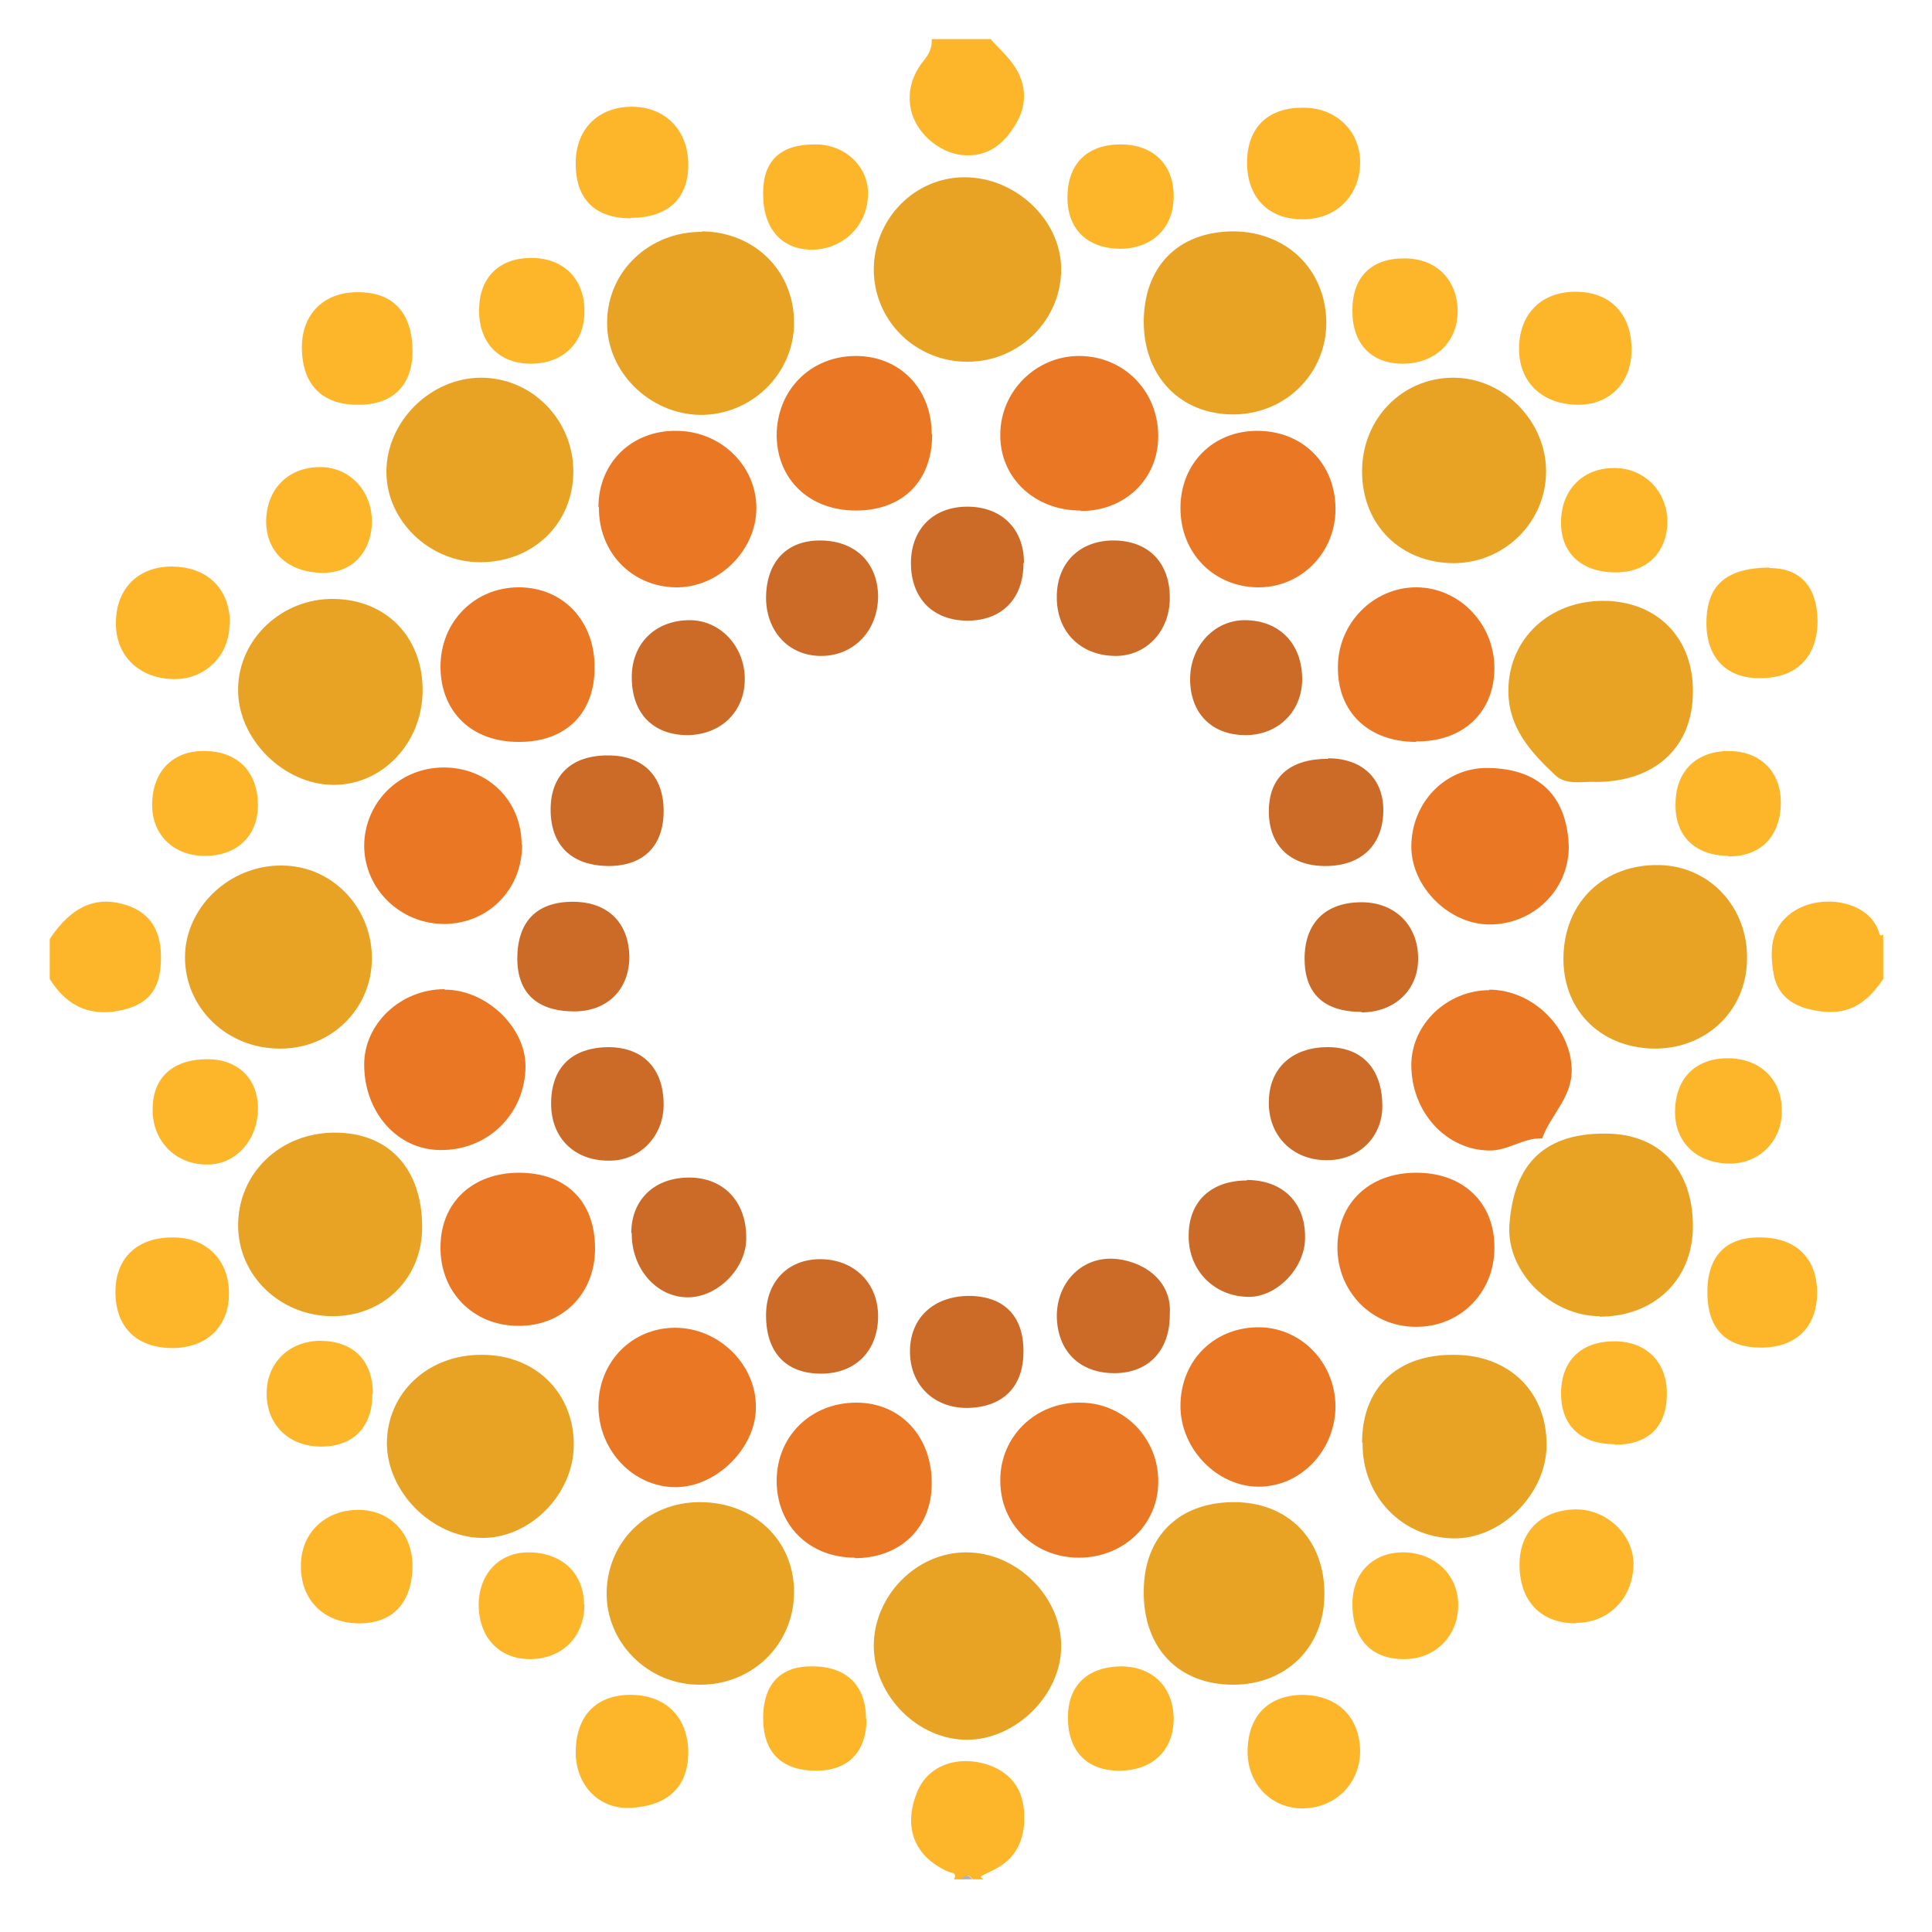 <?xml version="1.0" encoding="UTF-8"?>
<svg id="Layer_1" data-name="Layer 1" xmlns="http://www.w3.org/2000/svg" version="1.1" viewBox="0 0 400 400">
  <defs>
    <style>
      .cls-1 {
        fill: #ea7724;
      }

      .cls-1, .cls-2, .cls-3, .cls-4, .cls-5 {
        stroke-width: 0px;
      }

      .cls-2 {
        fill: #fdb629;
      }

      .cls-3 {
        fill: #e8a325;
      }

      .cls-4 {
        fill: #cc6b28;
      }

      .cls-5 {
        fill: #b3b3b3;
      }
    </style>
  </defs>
  <path class="cls-2" d="M205,8c1.4,1.6,3,3,4.3,4.7,3.2,4,3.6,8.7,1,13-2.5,4.2-5.9,6.9-11.1,6.4-4.9-.5-9.6-4.7-10.6-9.4-.8-3.8.3-7.3,2.7-10.2,1.1-1.4,1.7-2.7,1.6-4.4,4,0,8.1,0,12.1,0Z"/>
  <path class="cls-2" d="M197.5,389.1c.8-1.5-.6-1.3-1.2-1.6-7-3.1-9.4-9.2-6.4-16.5,2.2-5.5,8.5-7.8,15-5.5,4.3,1.6,6.7,4.7,7.1,9.3.4,5.1-1,9.5-5.8,12.1-1,.5-2,1-3,1.5,0,0-.2.3-.1.3.2.2.4.3.6.4h-2.3c-.8-1-1.5-1.1-2.3,0h-1.5Z"/>
  <path class="cls-2" d="M389.9,202.7c-4.2,6.2-8.6,7.9-15.5,6.2-3.9-1-6.5-3.3-7.2-7.3-.8-4.7-.7-9.4,3.7-12.6,5.6-4.1,15.8-2.8,18.1,3.9.1.4.2,1.1.9.6v9.1Z"/>
  <path class="cls-2" d="M10.3,194.4c4.6-6.9,9.8-9.1,16.2-6.9,4.8,1.7,7.1,5.5,6.8,11.7-.2,5.5-2.5,8.5-7.5,9.8-6.7,1.7-11.8-.4-15.5-6.3v-8.3Z"/>
  <path class="cls-5" d="M199,389.1c.8-1.1,1.5-1,2.3,0h-2.3Z"/>
  <path class="cls-3" d="M200.1,321.4c10.4,0,19.7,9.2,19.6,19.5,0,10-9.4,19.3-19.5,19.3-10.2,0-19.2-9.1-19.3-19.4,0-10.4,8.8-19.4,19.1-19.4Z"/>
  <path class="cls-3" d="M144.9,311c11.2,0,19.5,7.9,19.5,18.6,0,10.8-8.6,19.3-19.6,19.2-10.7,0-19.4-8.8-19.2-19.2.2-10.5,8.5-18.6,19.3-18.6Z"/>
  <path class="cls-3" d="M99.4,116.4c-10.5,0-19.4-8.6-19.4-18.7,0-10.5,9.2-19.5,19.6-19.5,10.5,0,19.1,8.7,19.1,19.4,0,10.8-8.3,18.8-19.3,18.8Z"/>
  <path class="cls-3" d="M199.7,36.7c10.5,0,19.8,8.7,20,18.7.2,10.7-8.6,19.5-19.4,19.5-10.7,0-19.3-8.4-19.4-19,0-10.5,8.4-19.2,18.8-19.2Z"/>
  <path class="cls-3" d="M145.3,47.9c11,.1,19.2,8.3,19.1,19.1-.1,10.5-8.9,19-19.5,18.9-10.5-.2-19.4-9-19.2-19.3.1-10.5,8.8-18.7,19.7-18.6Z"/>
  <path class="cls-3" d="M99.8,280.5c11.1,0,19,7.9,19,18.6,0,10.4-9.3,19.6-19.3,19.3-10.2-.3-19.3-9.5-19.4-19.5,0-10.5,8.5-18.5,19.7-18.4Z"/>
  <path class="cls-3" d="M38.3,198.2c0-10.3,9.2-19.1,20-19,10.4,0,18.7,8.6,18.7,19.2,0,10.5-8.5,18.8-19.1,18.7-10.9,0-19.6-8.4-19.6-18.9Z"/>
  <path class="cls-3" d="M301.1,116.6c-11.1,0-19.1-7.9-19.1-19,0-10.9,8.3-19.4,18.9-19.4,10.4,0,19.2,9,19.2,19.4,0,10.4-8.5,18.9-19,19Z"/>
  <path class="cls-3" d="M323.7,197.9c.3-11.3,8.5-19,19.8-18.8,10.5.2,18.5,8.8,18.2,19.7-.2,10.7-8.7,18.5-19.5,18.3-11.1-.3-18.8-8.2-18.5-19.2Z"/>
  <path class="cls-3" d="M69.1,162.5c-10.4,0-20-9.6-19.8-19.9.1-10.4,9.2-18.8,19.9-18.6,10.8.2,18.3,7.9,18.3,18.9,0,10.8-8.2,19.6-18.4,19.6Z"/>
  <path class="cls-3" d="M331.2,272.5c-9.9,0-19.3-9-18.7-18.8.8-11.6,6.2-19.1,19.9-19,11.2,0,18.1,7.4,18.1,19.2,0,11-8,18.7-19.3,18.7Z"/>
  <path class="cls-3" d="M69.3,234.5c11.6,0,18,7.9,18.1,19.2.2,10.8-7.9,18.8-18.5,18.8-10.9,0-19.6-8.4-19.6-18.8,0-10.8,8.7-19.2,20-19.2Z"/>
  <path class="cls-3" d="M282,298.7c0-11.3,7.2-18.3,19-18.2,11.5,0,19.3,7.7,19.2,18.8-.1,10.2-9.6,19.5-19.5,19.2-10.6-.3-18.7-8.8-18.6-19.8Z"/>
  <path class="cls-3" d="M330.4,161.9c-2.4-.2-6.1.8-8.4-1.4-5.1-4.8-9.9-10-9.7-17.9.2-10.4,8.5-18.2,19.6-18.2,11.1,0,18.7,7.6,18.6,18.8,0,11.4-7.7,18.7-20.2,18.7Z"/>
  <path class="cls-3" d="M236.8,329.5c0-11.4,7.3-18.5,18.7-18.5,11.2,0,18.8,7.8,18.7,19.1,0,10.9-7.9,18.7-18.9,18.7-11.3,0-18.6-7.6-18.5-19.3Z"/>
  <path class="cls-3" d="M236.8,66.7c0-11.5,7.1-18.7,18.4-18.8,11.1,0,19.2,7.8,19.4,18.7.1,10.6-8.3,19.1-19.1,19.2-11,.1-18.7-7.8-18.7-19.2Z"/>
  <path class="cls-1" d="M92.1,204.9c8.6,0,16.7,7.8,16.7,15.8,0,9.8-7.7,17.5-17.6,17.4-8.9,0-15.8-7.8-15.8-17.7,0-8.5,7.6-15.6,16.6-15.6Z"/>
  <path class="cls-1" d="M308.3,204.9c9,0,16.8,7.8,17.1,16.3.2,6-4.4,9.6-6.1,14.5-3.8-.2-7,2.5-10.8,2.5-9,0-16.3-7.9-16.3-17.7,0-8.4,7.4-15.5,16.2-15.5Z"/>
  <path class="cls-1" d="M123.9,105c0-9.2,6.9-15.9,16.1-15.8,9.2,0,16.6,7.2,16.6,16,0,8.8-7.9,16.6-16.8,16.4-9.1-.2-15.9-7.3-15.8-16.6Z"/>
  <path class="cls-1" d="M123.9,291.1c0-9.1,6.9-16.2,15.9-16.2,9,0,16.8,7.6,16.7,16.5,0,8.4-8.2,16.5-16.6,16.5-8.8,0-16-7.6-16-16.8Z"/>
  <path class="cls-1" d="M324.8,175.3c0,8.9-7.3,16.1-16.4,16.1-8.4,0-16.2-7.8-16.2-16.1,0-9.1,7-16.4,15.8-16.3,10.5.1,16.5,5.7,16.8,16.4Z"/>
  <path class="cls-1" d="M108.1,174.9c0,9.2-6.9,16.3-16.1,16.4-9,0-16.5-7.1-16.6-16.1,0-8.9,7.1-16.2,16.3-16.3,9.2-.1,16.3,6.8,16.3,16Z"/>
  <path class="cls-1" d="M293.3,242.8c9.7,0,16.2,6.3,16.1,15.6,0,9.3-7.2,16.4-16.3,16.3-9.1,0-16.2-7.3-16.2-16.4,0-9.2,6.6-15.5,16.3-15.5Z"/>
  <path class="cls-1" d="M276.5,291.1c0,9.1-7.1,16.7-15.9,16.7-8.6,0-16.2-7.8-16.2-16.7,0-9.2,6.7-16.1,15.8-16.3,8.9-.2,16.2,7.1,16.3,16.3Z"/>
  <path class="cls-1" d="M223.4,322.5c-9.3,0-16.4-7-16.3-16.1,0-9,7.3-16.1,16.5-16,9.1,0,16.3,7.4,16.2,16.4,0,8.9-7.3,15.7-16.4,15.7Z"/>
  <path class="cls-1" d="M276.5,105.4c0,9-7.1,16.2-15.9,16.2-9.2,0-16.2-7-16.2-16.4,0-9.2,6.7-16,15.9-16,9.4,0,16.2,6.8,16.2,16.2Z"/>
  <path class="cls-1" d="M223.7,105.7c-9.5,0-16.7-6.8-16.6-15.7,0-9,7.4-16.3,16.3-16.3,9.2,0,16.4,7.2,16.4,16.6,0,8.9-6.9,15.5-16,15.5Z"/>
  <path class="cls-1" d="M177,322.5c-9.5,0-16.3-6.8-16.2-16.1.1-9.2,7.2-16,16.5-16,9.2,0,15.7,7.1,15.6,16.8,0,9.2-6.6,15.4-15.9,15.4Z"/>
  <path class="cls-1" d="M193,89.9c0,9.7-6.1,15.8-15.8,15.8-9.6,0-16.3-6.4-16.4-15.5,0-9.4,7-16.5,16.4-16.5,9.1,0,15.7,6.8,15.7,16.2Z"/>
  <path class="cls-1" d="M293.2,153.6c-9.9,0-16.3-6.2-16.2-15.5,0-9.1,7.4-16.5,16.2-16.5,9,0,16.3,7.7,16.2,16.9-.1,9.1-6.6,15.1-16.2,15Z"/>
  <path class="cls-1" d="M107.3,153.6c-9.7,0-16.1-6.3-16.1-15.6,0-9.3,7.1-16.4,16.2-16.4,9.2,0,15.8,7,15.7,16.7,0,9.5-6.1,15.4-15.8,15.3Z"/>
  <path class="cls-1" d="M107.4,242.8c9.9,0,15.8,6,15.8,15.7,0,9.4-6.8,16.1-15.9,16-9.3,0-16.2-7-16.1-16.3,0-9.2,6.6-15.4,16.3-15.4Z"/>
  <path class="cls-4" d="M130.7,255.3c0-7,4.9-11.6,12.2-11.5,7.1.1,11.7,5.2,11.6,12.6,0,6.3-6,12.2-12.1,12.2-6.5,0-11.7-6-11.6-13.3Z"/>
  <path class="cls-4" d="M258.1,244.3c7.5,0,12.2,4.7,12.1,12,0,6.2-5.8,12.2-11.6,12.2-7.2,0-12.6-5.5-12.5-12.7,0-7.1,4.7-11.4,12.1-11.4Z"/>
  <path class="cls-4" d="M242.2,123.8c0,6.9-4.9,12.1-11.4,12-7.2-.1-12.1-5.1-12-12.3,0-6.9,4.7-11.6,11.7-11.6,7.2,0,11.7,4.5,11.7,11.9Z"/>
  <path class="cls-4" d="M242.2,272.2c0,7.4-4.4,12.1-11.5,12.1-7.2,0-11.8-4.6-11.9-11.8,0-6.8,4.9-12.1,11.5-11.9,5.5.2,12.4,3.9,11.9,11.5Z"/>
  <path class="cls-4" d="M142.4,152.2c-7.2,0-11.6-4.5-11.6-12,0-7,4.9-11.8,12-11.8,6.3,0,11.4,5.4,11.4,12.2,0,6.7-4.9,11.5-11.8,11.6Z"/>
  <path class="cls-2" d="M47.5,129.3c0,6.4-5,11.3-11.3,11.3-7.4,0-12.4-4.9-12.2-11.9.1-6.9,4.7-11.4,11.5-11.4,7.5,0,12.2,4.7,12.1,12Z"/>
  <path class="cls-4" d="M211.9,116.6c0,7.4-4.5,11.9-11.6,11.9-7.1,0-11.7-4.6-11.7-11.9,0-7.1,4.7-11.8,11.9-11.7,7,.1,11.5,4.7,11.5,11.6Z"/>
  <path class="cls-4" d="M286.2,229c0,6.5-5,11.3-11.6,11.2-7,0-12-5.1-11.9-12,0-7,4.8-11.4,12.2-11.4,7.1,0,11.3,4.5,11.3,12.2Z"/>
  <path class="cls-4" d="M114.1,228.5c0-7.4,4.2-11.6,11.8-11.7,7.2,0,11.5,4.4,11.5,11.9,0,6.6-5,11.7-11.4,11.6-7.2,0-11.9-4.8-11.9-11.8Z"/>
  <path class="cls-4" d="M158.6,123.9c0-7.6,4.3-12.1,11.4-12,7.1.1,11.7,4.6,11.8,11.5,0,7.3-5.2,12.6-12.2,12.4-6.4-.2-10.9-5.1-11-11.9Z"/>
  <path class="cls-2" d="M62.5,71.9c0-7,4.7-11.5,11.7-11.4,7.3,0,11.2,4.4,11.2,12.2,0,7.2-4.2,11.2-11.4,11.1-7.4,0-11.5-4.3-11.5-11.9Z"/>
  <path class="cls-2" d="M326.3,336.1c-7.3,0-11.7-4.6-11.7-12.2,0-6.9,4.6-11.3,11.7-11.4,6.3,0,11.8,5.1,11.9,11.2,0,7-5,12.3-11.9,12.3Z"/>
  <path class="cls-4" d="M158.6,272.3c0-6.9,4.5-11.6,11.2-11.6,7,0,12,4.9,12,11.8,0,7.2-4.7,11.9-11.8,11.9-7.3,0-11.4-4.4-11.4-12.1Z"/>
  <path class="cls-4" d="M125.9,156.4c7.3,0,11.5,4.3,11.5,11.5,0,7.2-4.1,11.3-11.2,11.4-7.8,0-12.2-4.2-12.2-11.7,0-7.1,4.3-11.2,11.8-11.2Z"/>
  <path class="cls-2" d="M269.9,22.3c6.7,0,11.7,4.8,11.7,11.3,0,6.9-5,11.9-12,11.8-7.2,0-11.6-4.8-11.4-12.2.2-7,4.5-11,11.7-10.9Z"/>
  <path class="cls-2" d="M119.2,362.8c0-7.4,4.1-11.8,11.1-11.9,7.4-.1,12.1,4.5,12.2,11.8,0,8.4-5.6,11.3-12,11.6-6.6.3-11.3-4.8-11.3-11.5Z"/>
  <path class="cls-4" d="M269.6,140.6c0,6.7-5,11.6-11.7,11.6-7.1,0-11.5-4.6-11.5-11.6,0-6.8,5-12.2,11.3-12.2,7.2,0,11.9,4.9,11.9,12.2Z"/>
  <path class="cls-2" d="M85.4,324.1c0,7.6-4,12-11,12-7.3,0-12.2-4.8-12.1-12,0-6.7,5-11.5,11.9-11.5,6.5,0,11.2,4.8,11.2,11.6Z"/>
  <path class="cls-4" d="M211.9,279.8c0,7.4-4.3,11.6-11.7,11.7-7,0-11.9-4.9-11.8-11.9.1-6.8,4.9-11.2,12.1-11.3,7.3,0,11.4,4.1,11.4,11.4Z"/>
  <path class="cls-2" d="M35.5,279.1c-7.4-.1-11.7-4.5-11.6-11.9.1-6.9,4.7-11.1,12-11,6.9,0,11.6,4.8,11.5,11.7,0,6.9-4.8,11.3-12,11.2Z"/>
  <path class="cls-2" d="M269.5,350.9c7.3,0,12,4.5,12.1,11.6,0,6.6-4.9,11.7-11.6,11.9-6.6.2-11.7-4.9-11.7-11.7,0-7.3,4.2-11.7,11.3-11.8Z"/>
  <path class="cls-2" d="M130.6,45.2c-7.4,0-11.5-4-11.4-11.5,0-7,4.7-11.6,11.6-11.6,7,0,11.7,4.9,11.7,12,0,7.1-4.3,11-11.9,11Z"/>
  <path class="cls-2" d="M337.8,72.4c0,6.8-4.5,11.4-11,11.4-7.5,0-12.4-4.7-12.3-11.8.1-7.1,4.7-11.6,11.7-11.6,7.2,0,11.6,4.6,11.6,12Z"/>
  <path class="cls-2" d="M366.3,117.6c6.4,0,9.9,3.8,10,10.9,0,7.4-4.2,11.8-11.6,11.9-7,.2-11.3-4-11.4-11.1-.1-8,3.9-11.7,13-11.8Z"/>
  <path class="cls-4" d="M107.1,198.5c0-7.7,4-11.8,11.5-11.8,7.2,0,11.6,4.3,11.7,11.4,0,6.8-4.6,11.3-11.4,11.3-7.7,0-11.8-3.8-11.8-11Z"/>
  <path class="cls-4" d="M281.9,209.5c-7.8,0-11.8-3.8-11.8-11,0-7.4,4.3-11.7,11.8-11.7,7,0,11.9,4.9,11.7,12-.1,6.3-5,10.8-11.7,10.8Z"/>
  <path class="cls-2" d="M364.7,256.2c7.4.1,11.7,4.6,11.5,11.9-.2,7-4.7,11.1-12.1,10.9-7.2-.2-10.8-4.3-10.6-12.1.2-7.1,4.1-10.9,11.2-10.7Z"/>
  <path class="cls-4" d="M275,157c7,0,11.4,4.2,11.4,10.7,0,7.3-4.6,11.6-12,11.6-7.3,0-11.7-4.3-11.7-11.3,0-7.1,4.3-10.9,12.3-10.9Z"/>
  <path class="cls-2" d="M77.1,288.6c0,6.8-3.9,10.9-10.6,10.9-6.7,0-11.3-4.5-11.3-11,0-6.3,4.6-10.8,11-10.9,6.9,0,11,4,11,11Z"/>
  <path class="cls-2" d="M121,332.2c0,6.7-4.7,11.4-11.5,11.3-6.2-.1-10.3-4.5-10.4-11.1,0-6.5,4.2-11,10.3-11,6.9,0,11.5,4.3,11.5,10.8Z"/>
  <path class="cls-2" d="M121,64.6c0,6.4-4.5,10.7-11.1,10.7-6.7,0-10.9-4.5-10.7-11.4.1-6.5,4.2-10.5,10.8-10.5,6.7,0,11.1,4.4,11,11.2Z"/>
  <path class="cls-2" d="M77,107.8c0,6.4-4,10.8-10.1,10.8-7,0-11.7-4.1-11.8-10.5,0-6.7,4.4-11.3,11-11.4,6.1-.1,10.8,4.7,10.9,11.1Z"/>
  <path class="cls-2" d="M31.6,229.7c0-6.7,4.3-10.5,11.6-10.4,6.3.1,10.4,4.3,10.2,10.6-.2,6.5-4.9,11.4-10.8,11.2-6.4-.1-11.1-5-11-11.5Z"/>
  <path class="cls-2" d="M290.8,53.5c6.6,0,10.9,4.4,11,10.9,0,6.4-4.7,10.9-11.4,10.9-6.5,0-10.5-4.2-10.4-11.1,0-6.9,4-10.8,10.9-10.7Z"/>
  <path class="cls-2" d="M334.4,118.5c-7,0-11.3-4.1-11.2-10.4,0-6.7,4.6-11.3,11.1-11.2,6.3,0,11.1,5.1,10.9,11.5-.2,6.2-4.5,10.2-10.8,10.1Z"/>
  <path class="cls-2" d="M179.4,355.9c0,6.8-3.8,10.7-10.4,10.7-7.2,0-11-3.8-11-10.9,0-7,3.6-10.8,10.2-10.7,7.1,0,11.1,4,11.1,10.9Z"/>
  <path class="cls-2" d="M168.9,29.9c6.2,0,11.1,4.8,10.8,10.6-.2,6.3-5.2,11.1-11.5,11.2-6.4,0-10.3-4.4-10.2-11.8,0-6.7,3.7-10.1,10.9-10Z"/>
  <path class="cls-2" d="M232,51.5c-6.8,0-11-4-11-10.6,0-6.9,4-11,11-11,6.8,0,11,4.2,11,10.7,0,6.6-4.4,10.8-10.9,10.9Z"/>
  <path class="cls-2" d="M280,332.1c0-6.4,4.2-10.7,10.5-10.7,6.5,0,11.5,4.7,11.4,11,0,6.4-4.9,11.2-11.3,11.1-6.7,0-10.6-4.2-10.6-11.4Z"/>
  <path class="cls-2" d="M232,345c6.6,0,10.9,4.2,11,10.8,0,6.6-4.4,10.8-11.3,10.8-6.7,0-10.6-4.1-10.6-11,0-6.6,4-10.5,11-10.6Z"/>
  <path class="cls-2" d="M357.7,219.1c6.7,0,11.3,4.4,11.2,11,0,6.2-4.7,10.8-10.7,10.8-6.9,0-11.5-4.4-11.4-10.9.1-6.7,4.2-10.9,10.9-10.9Z"/>
  <path class="cls-2" d="M334.3,299c-7.1,0-11.1-3.9-11.1-10.5,0-6.9,4.3-10.9,11.3-10.8,6.5.1,10.8,4.5,10.6,11.2-.1,6.6-4,10.3-10.9,10.2Z"/>
  <path class="cls-2" d="M357.8,177.2c-6.9-.1-11-4.1-10.9-10.7,0-7,4.5-11.2,11.5-11,6.2.2,10.3,4.4,10.3,10.6,0,7-4.2,11.3-10.9,11.2Z"/>
  <path class="cls-2" d="M31.5,166.2c.2-6.8,4.6-11,11.3-10.7,6.6.2,10.6,4.5,10.6,11.2,0,6.5-4.5,10.6-11.2,10.5-6.5-.1-10.9-4.6-10.7-11Z"/>
</svg>
